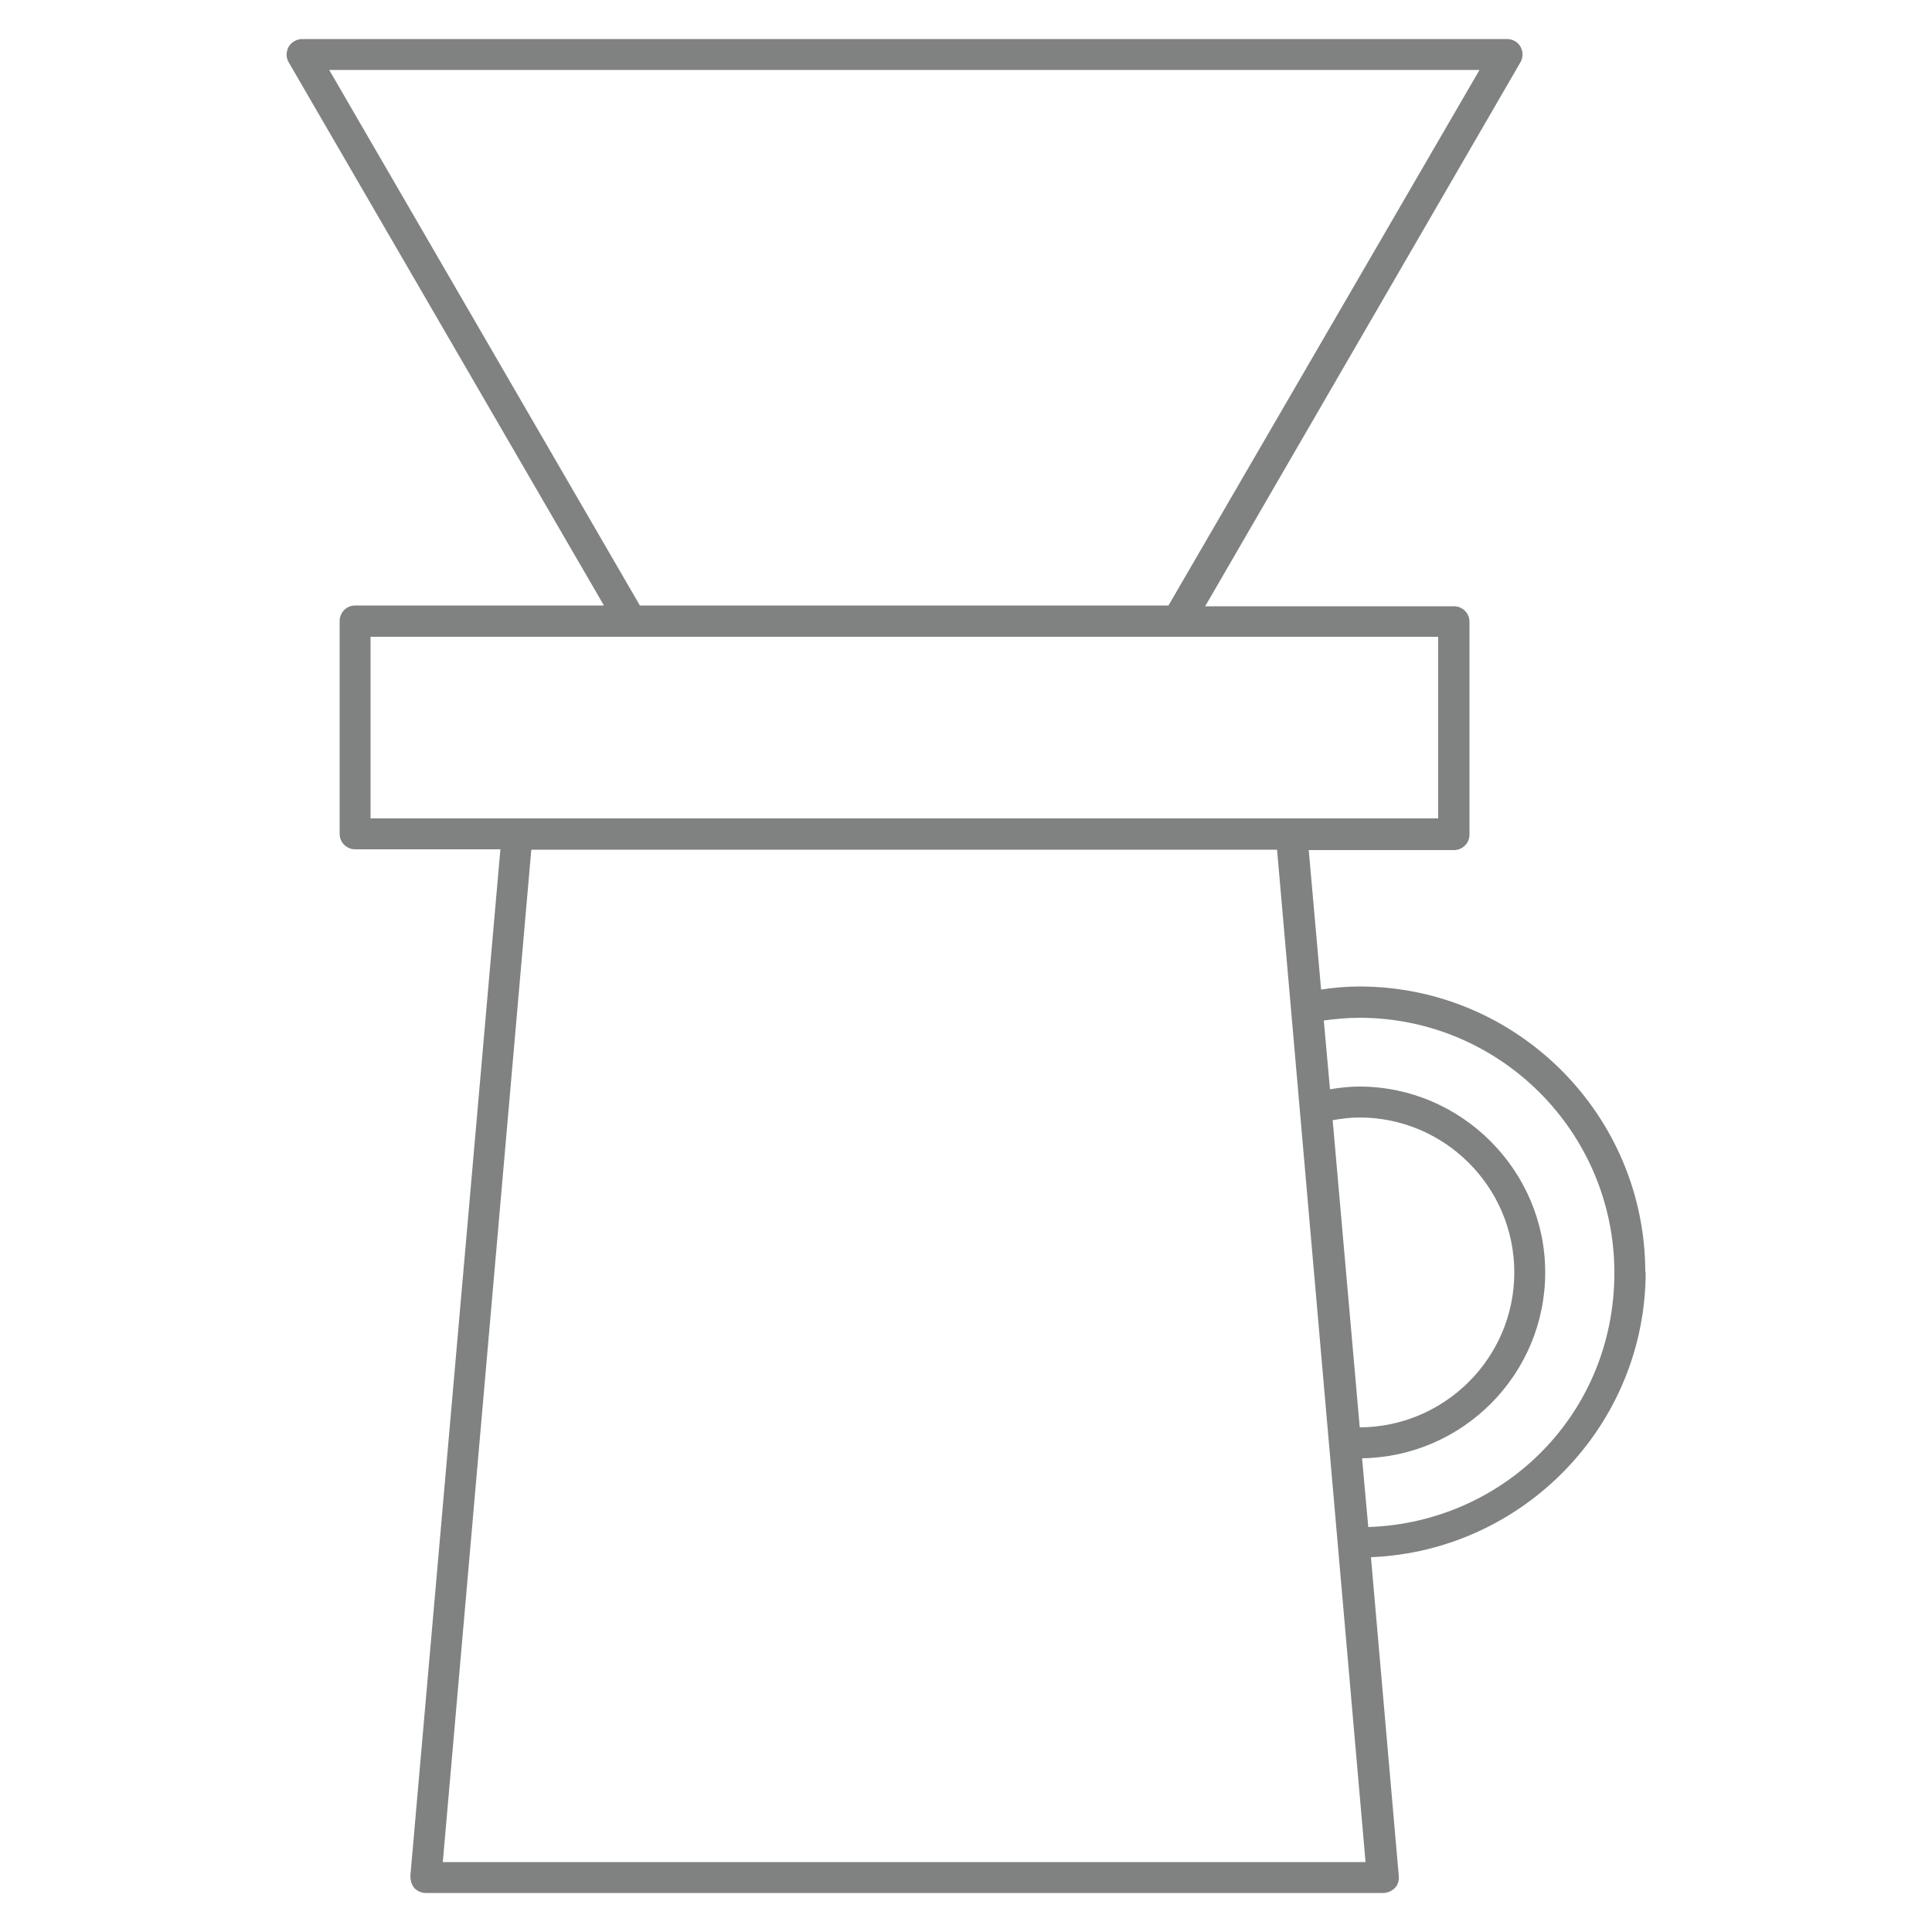 <?xml version="1.0" encoding="UTF-8"?><svg id="_レイヤー_2" xmlns="http://www.w3.org/2000/svg" viewBox="0 0 50 50"><defs><style>.cls-1{fill:none;}.cls-1,.cls-2{stroke-width:0px;}.cls-2{fill:#7f8281;}</style></defs><g id="_レイヤー_1-2"><path class="cls-2" d="M42.58,32.93c0-4.08-3.32-7.4-7.4-7.4-.34,0-.67.03-.99.08l-.32-3.61h3.76c.22,0,.4-.18.4-.4v-5.51c0-.22-.18-.4-.4-.4h-6.44L39.35,1.61c.07-.12.07-.28,0-.4-.07-.13-.21-.2-.35-.2H7.82c-.14,0-.28.08-.35.2-.07.13-.07.28,0,.4l8.16,14.06h-6.44c-.22,0-.4.18-.4.4v5.51c0,.22.18.4.4.4h3.76l-2.33,26.57c0,.11.03.22.1.31.08.08.18.13.3.13h24.78c.11,0,.22-.05.3-.13.08-.08.11-.2.1-.31l-.72-8.25c3.94-.16,7.11-3.41,7.11-7.39ZM34.49,28.99c.23-.04.46-.07.69-.07,2.21,0,4.01,1.8,4.01,4.01s-1.8,4-4,4.01l-.7-7.94ZM8.52,1.81h29.77l-8.05,13.86h-13.68L8.52,1.81ZM9.59,16.48h27.63v4.7H9.59v-4.7ZM11.46,48.19l2.29-26.2h19.3l2.29,26.2H11.46ZM35.41,39.51l-.16-1.77c2.62-.04,4.74-2.18,4.74-4.81s-2.16-4.81-4.81-4.81c-.26,0-.52.03-.76.07l-.16-1.78c.3-.04.61-.07.92-.07,3.64,0,6.6,2.96,6.6,6.6s-2.84,6.46-6.37,6.58Z"/><rect class="cls-1" width="50" height="50"/></g></svg>